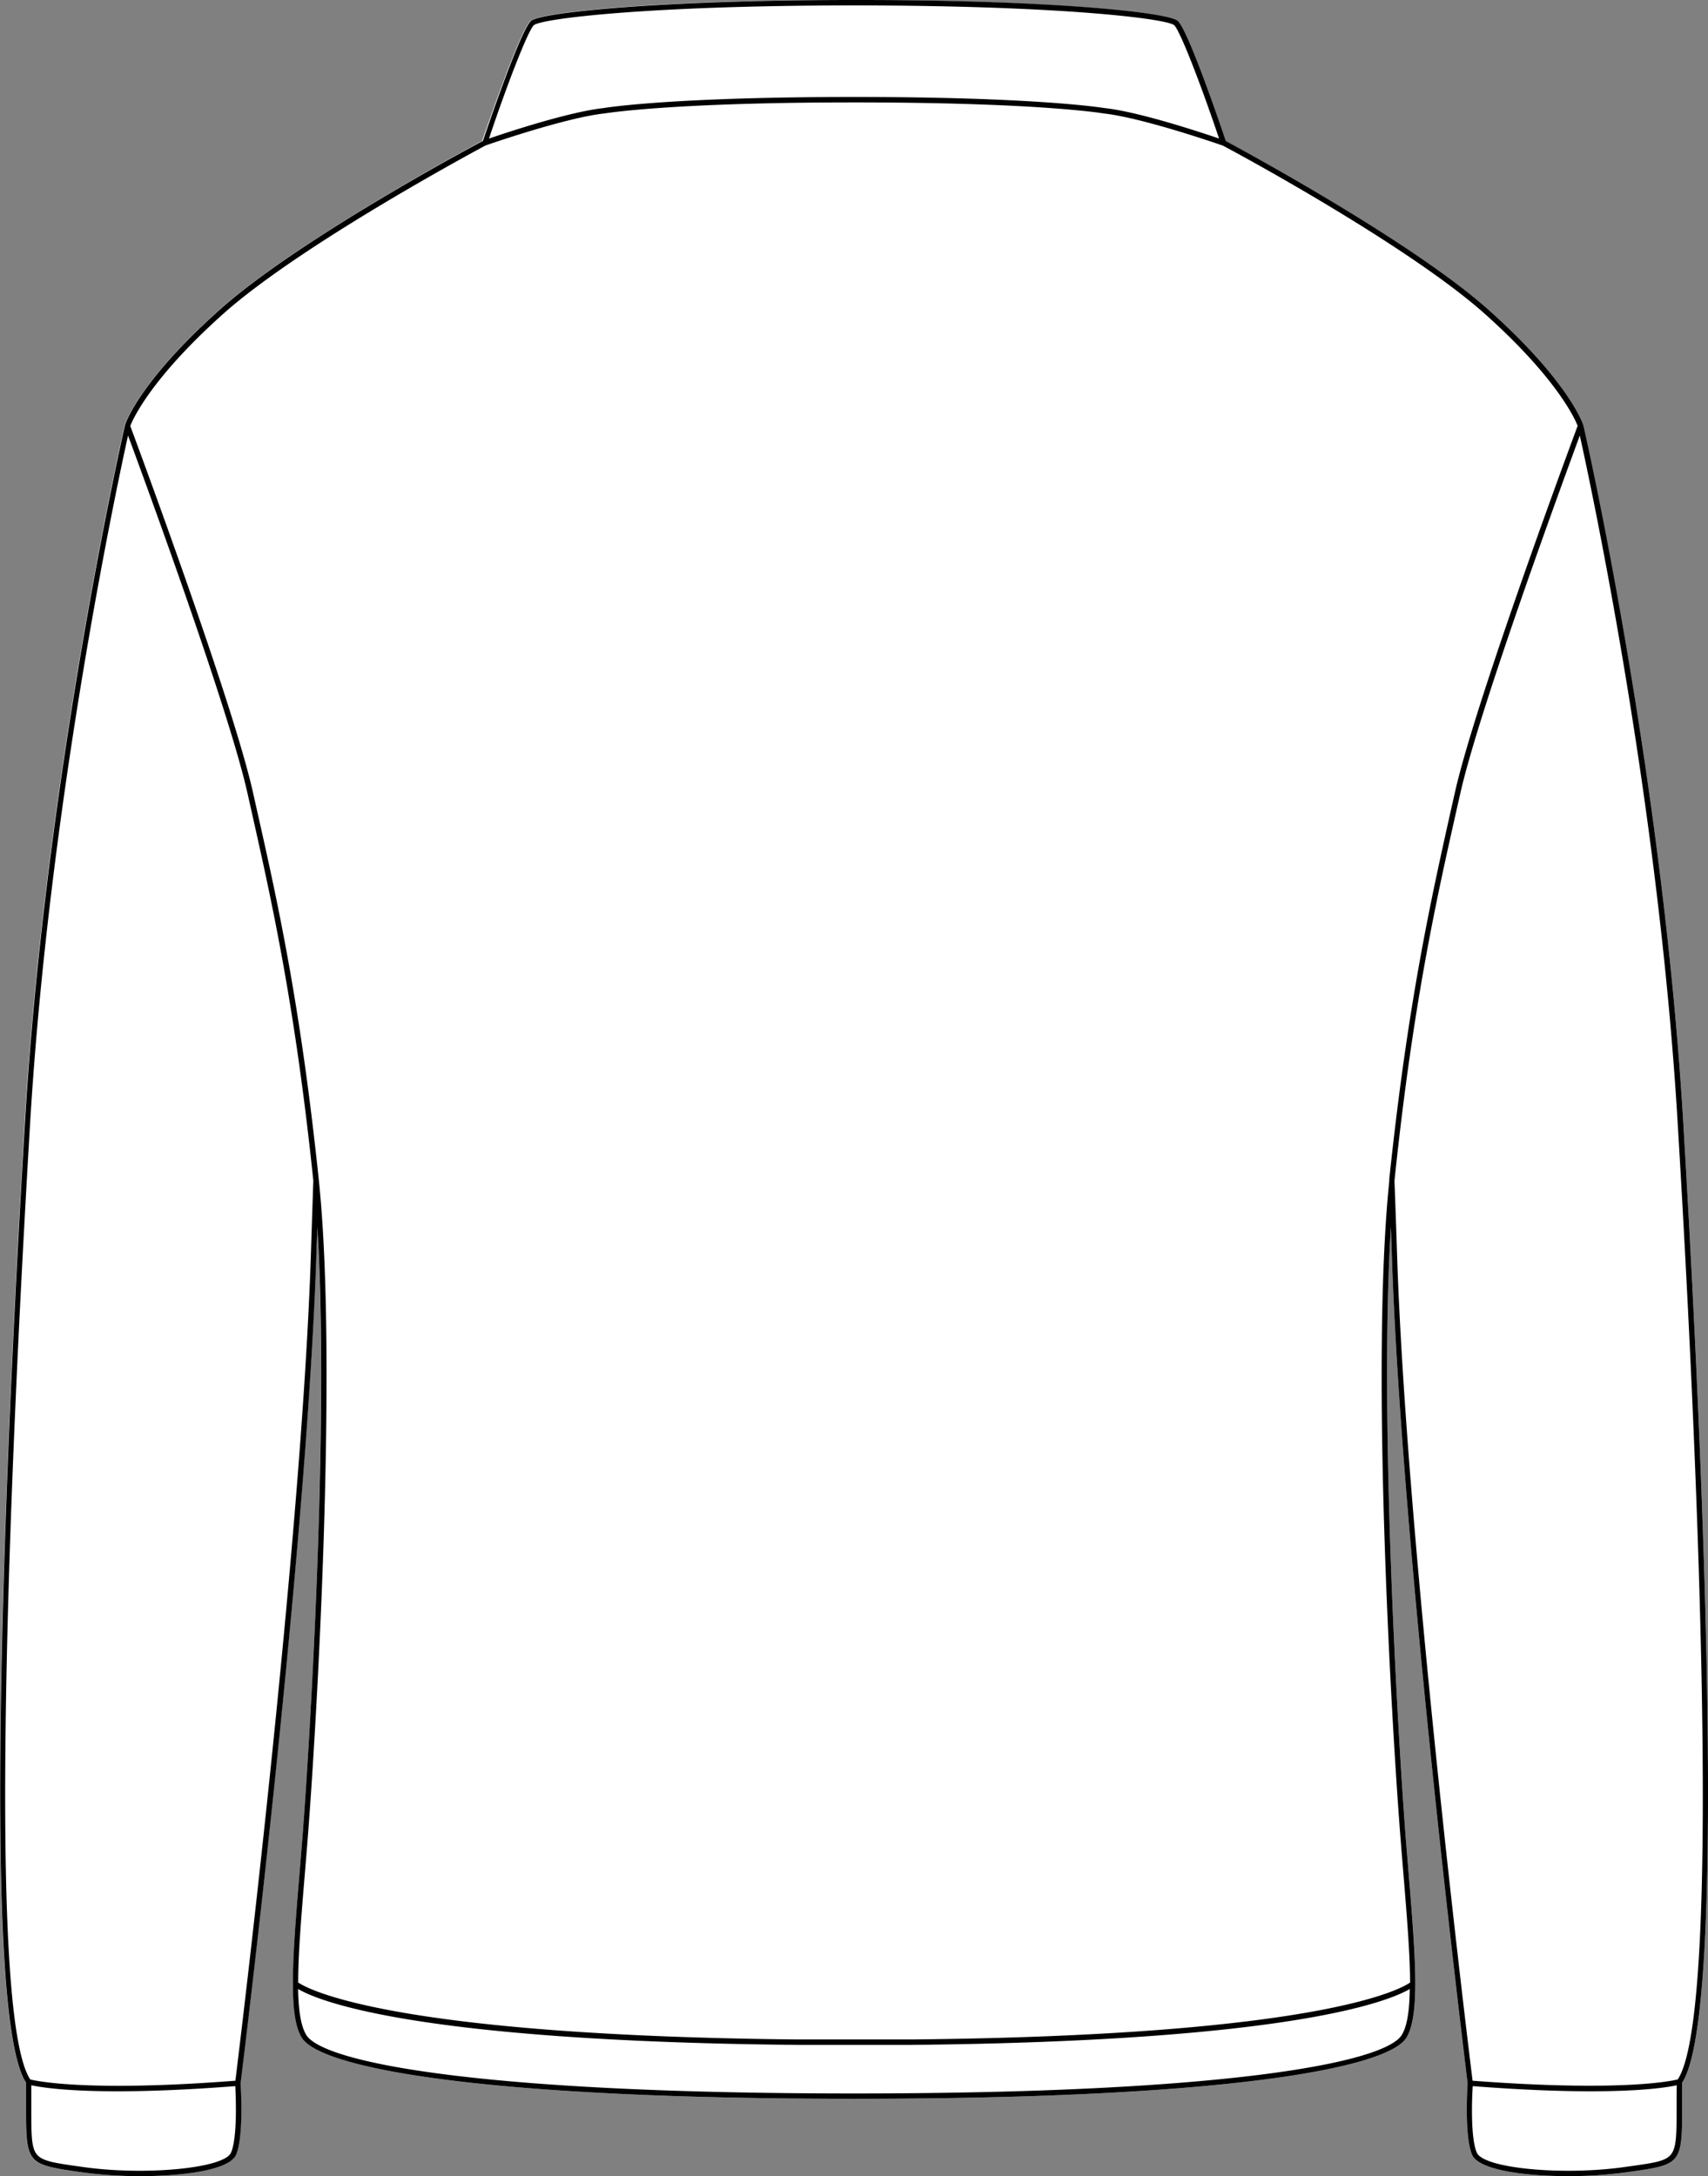 <svg xmlns="http://www.w3.org/2000/svg" viewBox="0 0 414.62 528.26"><rect x="0" y="0" width="414.62" height="528.26" fill="#808080" stroke="none"/><defs><style>.cls-1{fill:#fff;}</style></defs><g id="Layer_2" data-name="Layer 2"><g id="Layer_1-2" data-name="Layer 1"><path class="cls-1" d="M408.59,272.08c3.85,64.38,11.52,215.67-.23,233.48,0,2.19,0,4.12,0,5.83,0,13.75-.23,14-12.43,15.78l-1.15.16a103.93,103.93,0,0,1-14.19.93c-10.92,0-21.62-1.57-23.21-5.16-1.91-4.35-1.18-16.28-1.1-17.37-.43-3.46-16.13-130.17-18.41-201.44q-.1-3.24-.22-6.46c-3,47.95,2.05,128.77,3.7,149.46q.31,3.78.6,7.33c.89,10.76,1.64,19.9,1.63,26.93v.11c0,6-.6,10.5-2.16,13-2.21,3.59-12.71,7.29-34.16,10.1s-53.87,4.72-99.92,4.72c-92.1,0-129.65-7.65-134.07-14.82-1.57-2.53-2.15-7-2.16-13a.21.21,0,0,1,0-.11c0-7,.73-16.17,1.62-26.93q.3-3.56.6-7.33C75,426.62,80,345.88,77,297.92c-.07,2.13-.16,4.24-.22,6.37-2.29,71.28-18,198-18.41,201.44.07,1.1.8,13-1.11,17.37-1.58,3.59-12.29,5.16-23.2,5.16a103.93,103.93,0,0,1-14.19-.93l-1.15-.16c-12.2-1.74-12.44-2-12.44-15.78,0-1.71,0-3.64,0-5.83C-5.48,487.75,2.18,336.46,6,272.08c5.07-84.82,24.05-168,24.24-168.81.15-.47,3.56-10.67,23-28.07,18.7-16.7,60.36-39.13,63.79-41C118,31.52,126.37,6.85,128.87,5c2.85-2.07,31.21-5,77-5h2.8c45.84.06,74.2,3,77,5,2.5,1.83,10.86,26.55,11.75,29.22,4.06,2.17,45.24,24.39,63.79,41,19.48,17.4,22.89,27.6,23,28C384.54,104.1,403.51,187.26,408.59,272.08Z"/><path d="M408.59,272.08c-5.08-84.82-24-168-24.26-168.86-.14-.42-3.55-10.62-23-28-18.55-16.57-59.73-38.79-63.79-41-.89-2.67-9.25-27.39-11.75-29.22-2.85-2.07-31.21-5-77-5h-2.8c-45.83.06-74.19,3-77,5-2.5,1.83-10.84,26.5-11.76,29.21C113.68,36.07,72,58.5,53.32,75.2c-19.48,17.4-22.89,27.6-23,28.07-.19.83-19.17,84-24.24,168.81-3.86,64.38-11.52,215.67.23,233.48,0,2.19,0,4.12,0,5.83,0,13.75.24,14,12.44,15.78l1.15.16a103.93,103.93,0,0,0,14.19.93c10.91,0,21.62-1.57,23.2-5.16,1.91-4.35,1.18-16.27,1.11-17.37.43-3.45,16.12-130.16,18.41-201.44.06-2.13.15-4.24.22-6.37,3,48-2.05,128.7-3.71,149.37q-.3,3.78-.6,7.33c-.89,10.76-1.64,19.9-1.62,26.93a.21.21,0,0,0,0,.11c0,6,.59,10.5,2.16,13,4.42,7.17,42,14.82,134.07,14.82,46.05,0,78.47-1.91,99.92-4.72s31.95-6.51,34.16-10.1c1.56-2.53,2.14-7,2.16-13v-.11c0-7-.74-16.17-1.63-26.93q-.29-3.56-.6-7.33c-1.65-20.69-6.67-101.51-3.7-149.46q.12,3.23.22,6.46c2.28,71.27,18,198,18.41,201.44-.08,1.09-.81,13,1.1,17.37,1.59,3.59,12.29,5.16,23.21,5.16a103.93,103.93,0,0,0,14.19-.93l1.15-.16c12.2-1.74,12.43-2,12.43-15.78,0-1.71,0-3.64,0-5.83C420.11,487.75,412.44,336.46,408.59,272.08ZM129.64,6.08c2.18-1.58,27.54-4.7,76.27-4.76h2.8c48.74.06,74.1,3.18,76.28,4.76,1.24.91,6.09,13.14,10.94,27.55-4.45-1.52-19.4-6.48-27.8-7.4-.15,0-15.84-2.69-60.82-2.69-22.49,0-37.65.67-47.21,1.34s-13.5,1.34-13.56,1.35c-8.4.92-23.27,5.84-27.84,7.41C123.54,19.23,128.39,7,129.64,6.08ZM56.07,522.58c-1.67,3.78-20.85,5.62-36,3.45l-1.15-.16c-5.75-.82-8.64-1.23-10-2.91S7.6,518,7.6,511.39c0-1.54,0-3.27,0-5.19,2.07.45,8.11,1.46,20.9,1.46,7.22,0,16.6-.32,28.62-1.25C57.25,509.06,57.66,519,56.07,522.58ZM75.48,304.25C73.25,373.74,58.26,496,57.14,505.1c-35.56,2.74-48.06.12-49.8-.31-11.51-17.51-3.84-168.39,0-232.63C12,195,28.12,119.12,31.08,105.72c4.21,11.37,24.48,66.58,29,86.85l.8,3.57c5,22.26,10.7,47.49,15.18,90.48Q75.76,295.37,75.48,304.25ZM340.27,494c-4,6.54-41.29,14.19-133,14.19S78.4,500.55,74.36,494c-1.34-2.17-1.9-6-2-11.17,4.85,2.86,28.16,12.65,120.94,13.57l4.44,0q4,0,8.15,0h2.8q4.17,0,8.16,0l4.44,0c92.78-.92,116.08-10.71,120.93-13.57C342.16,488,341.61,491.84,340.27,494Zm-3-207.48c-4.66,44.67.59,133.33,2.8,160.86q.3,3.78.6,7.34c.87,10.62,1.61,19.64,1.63,26.54-2.09,1.48-21.41,12.84-120.95,13.82l-4.44,0q-4,0-8.15,0h-2.8c-2.77,0-5.49,0-8.14,0l-4.44,0c-99.13-1-118.84-12.36-121-13.83,0-6.89.75-15.91,1.63-26.53q.3-3.56.6-7.34c2.21-27.53,7.45-116.19,2.79-160.86-4.49-43.1-10.18-68.37-15.21-90.68l-.8-3.57c-4.93-22-28.2-84.66-29.77-88.87C32.21,101.9,36.51,92,54.2,76.18,73.48,59,117.52,35.5,117.87,35.31h0c.31-.1,5.13-1.79,11.07-3.57s13-3.68,17.76-4.2c.16,0,15.77-2.68,60.59-2.68s60.44,2.65,60.63,2.68c9.63,1.06,28.63,7.71,28.73,7.74l.06,0h0c2,1,44.75,24,63.69,40.87,17.82,15.92,22.06,25.88,22.58,27.23-1.55,4.14-24.84,66.9-29.77,88.87l-.81,3.57C347.41,218.16,341.72,243.43,337.22,286.53ZM407,511.39c0,6.56,0,9.85-1.34,11.57s-4.21,2.09-10,2.91l-1.15.16c-15.16,2.17-34.34.33-36-3.45-1.6-3.62-1.18-13.52-1-16.17,12,.93,21.4,1.25,28.62,1.25,12.8,0,18.83-1,20.9-1.46C407,508.12,407,509.85,407,511.39Zm.26-6.6c-1.74.43-14.23,3-49.79.31-1.12-9.09-16.11-131.36-18.34-200.85-.19-5.92-.4-11.81-.62-17.63,4.49-43,10.17-68.22,15.18-90.48l.81-3.57c4.55-20.26,24.82-75.47,29-86.85,3,13.57,19.12,89.31,23.73,166.44C411.12,336.4,418.79,487.28,407.28,504.79Z"/></g></g></svg>